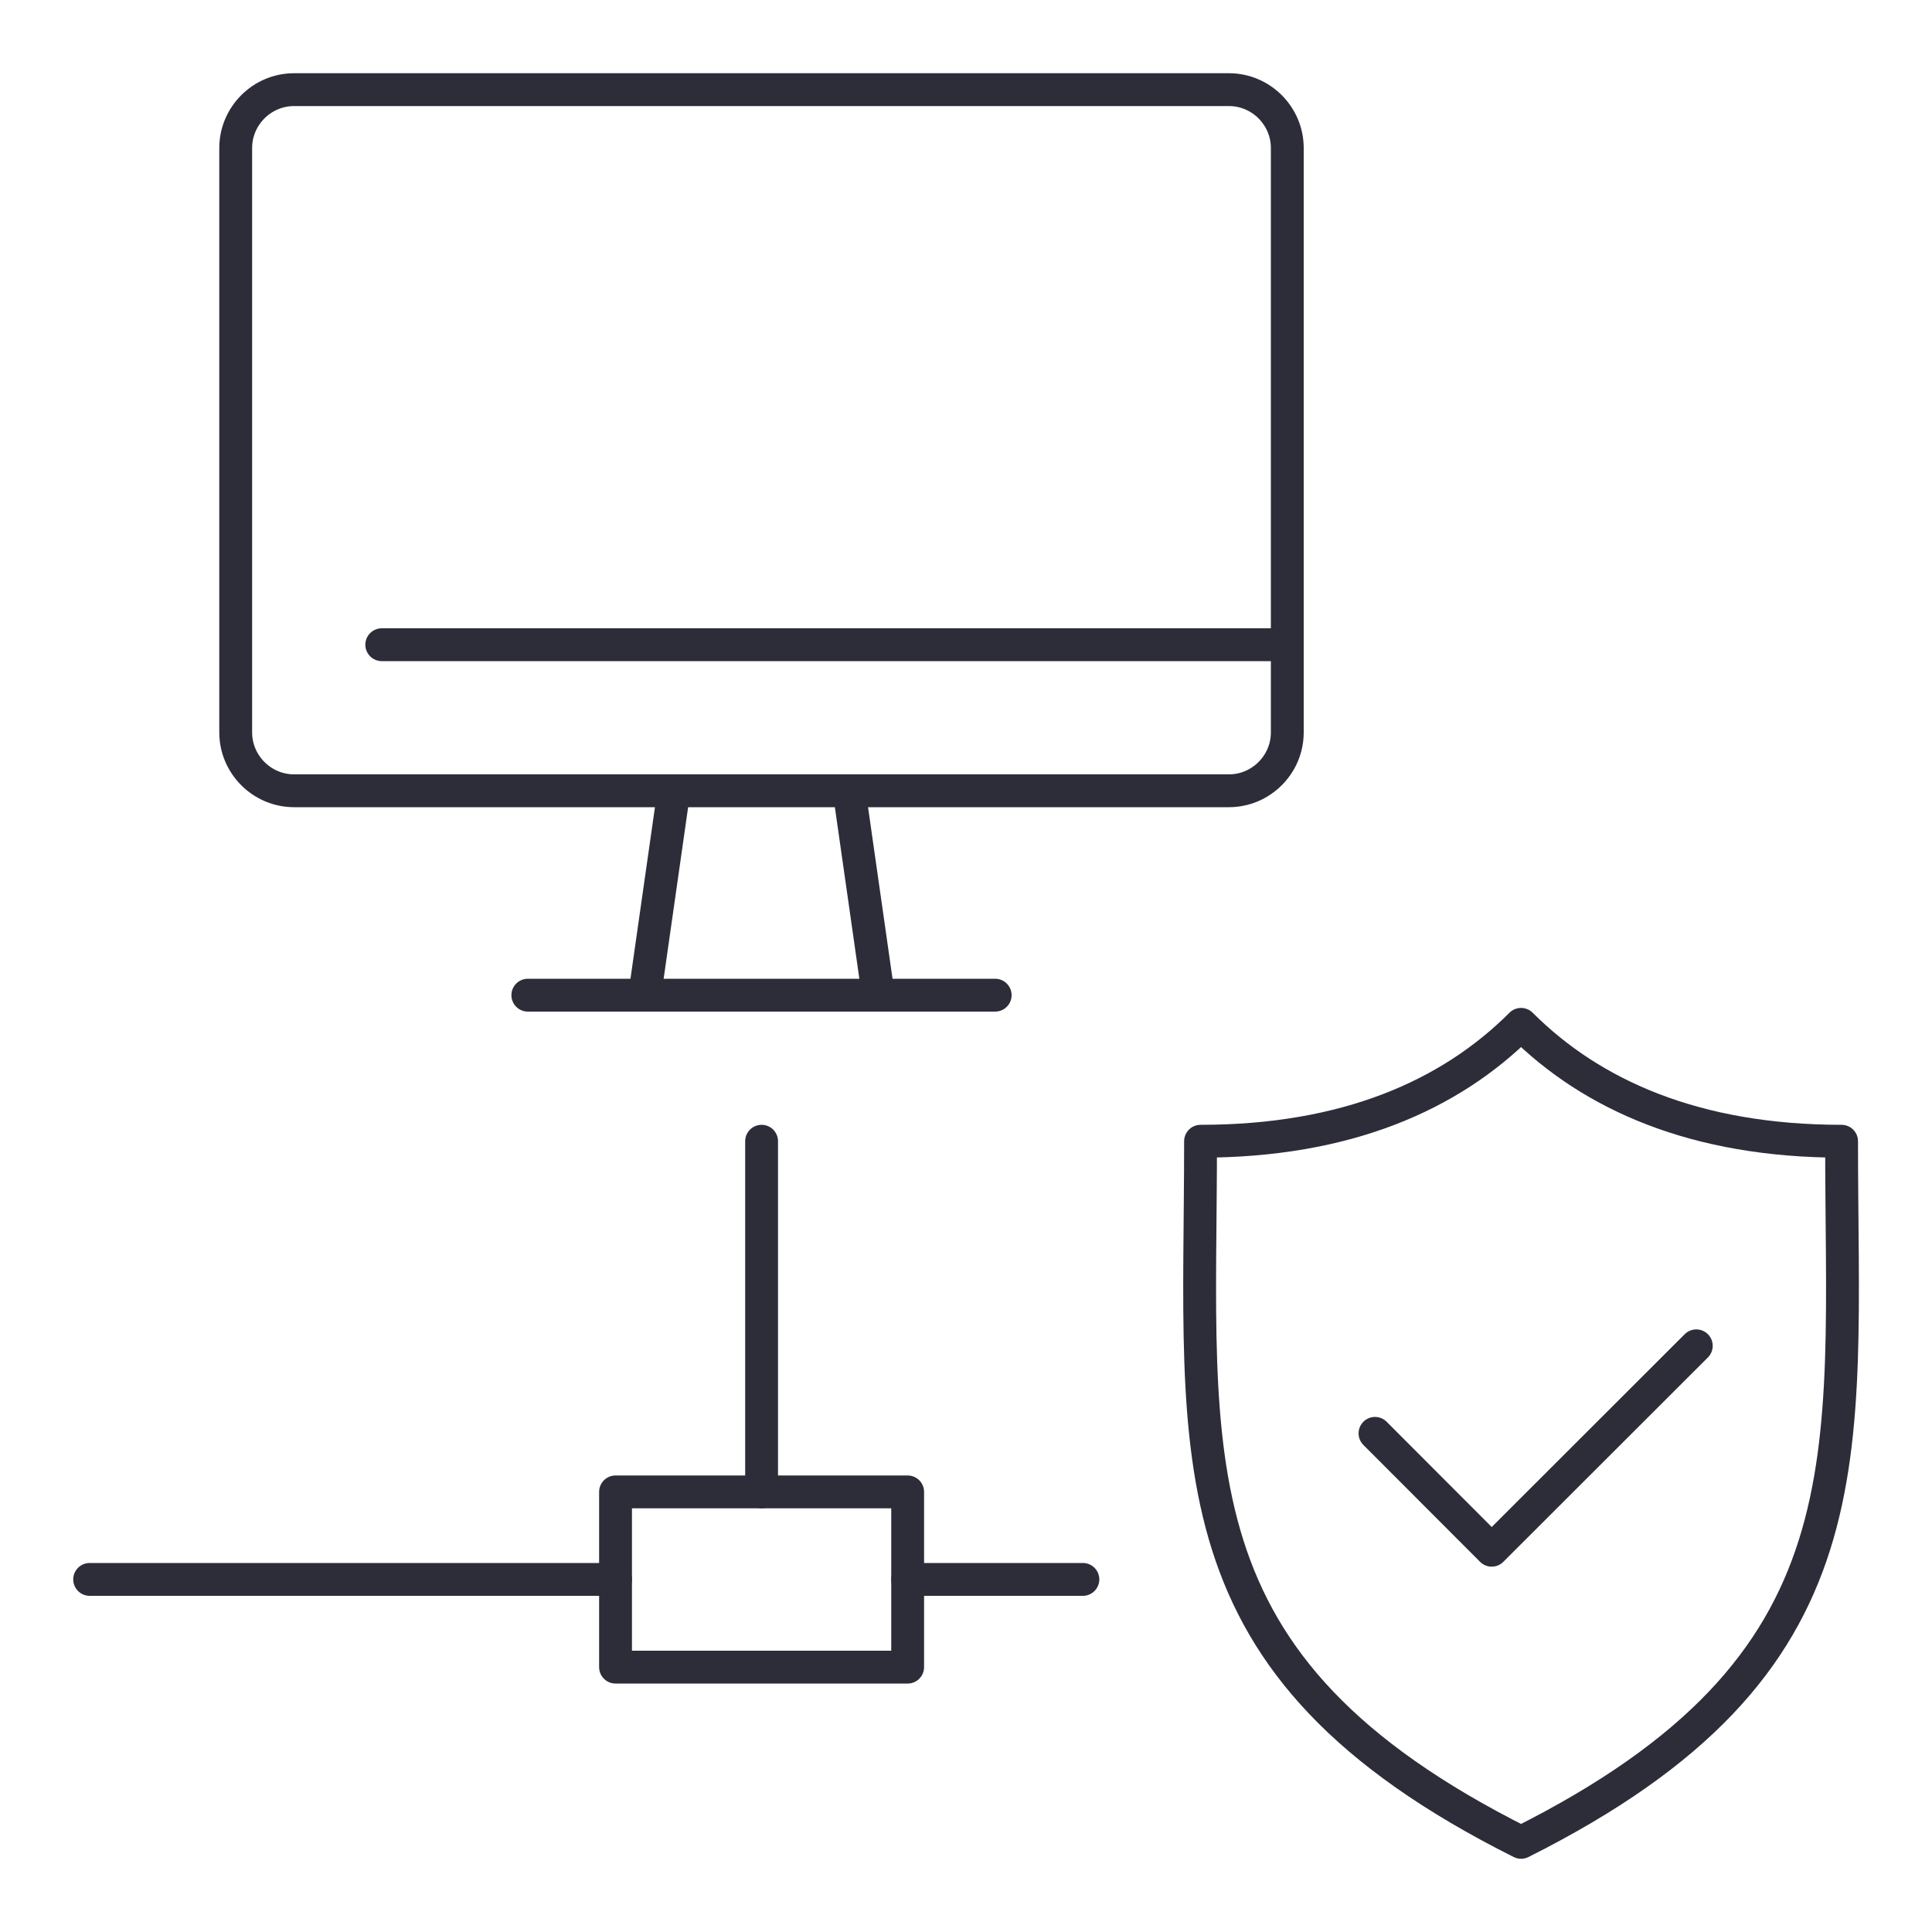 <?xml version="1.0" encoding="UTF-8"?> <svg xmlns="http://www.w3.org/2000/svg" id="Layer_1" viewBox="0 0 100 100"><defs><style>.cls-1{fill:none;stroke:#2d2d39;stroke-linecap:round;stroke-linejoin:round;stroke-width:1.7px;}</style></defs><path class="cls-1" d="M78.73,53.02c3.67,3.67,9.04,6.05,16.59,6.05,0,16.57,1.78,27.08-16.59,36.29-18.37-9.21-16.59-19.72-16.59-36.29,7.54,0,12.91-2.37,16.59-6.05Z"></path><polyline class="cls-1" points="71.17 74.19 77.21 80.24 87.8 69.66"></polyline><path class="cls-1" d="M66.63,33.37v4.54c0,1.66-1.36,3.02-3.02,3.02H15.22c-1.66,0-3.02-1.36-3.02-3.02V7.66c0-1.66,1.36-3.02,3.02-3.02H63.61c1.66,0,3.02,1.36,3.02,3.02v25.7Z"></path><line class="cls-1" x1="66.63" y1="33.37" x2="19.76" y2="33.37"></line><line class="cls-1" x1="43.95" y1="40.93" x2="45.46" y2="51.51"></line><line class="cls-1" x1="34.88" y1="40.93" x2="33.37" y2="51.51"></line><polyline class="cls-1" points="51.51 51.51 45.46 51.51 33.37 51.51 27.32 51.51"></polyline><polygon class="cls-1" points="46.98 81.75 46.98 86.29 31.86 86.29 31.86 81.75 31.86 77.22 39.42 77.22 46.98 77.22 46.98 81.75"></polygon><line class="cls-1" x1="39.42" y1="77.22" x2="39.42" y2="59.07"></line><line class="cls-1" x1="46.98" y1="81.75" x2="56.05" y2="81.75"></line><line class="cls-1" x1="31.86" y1="81.75" x2="4.64" y2="81.75"></line></svg> 